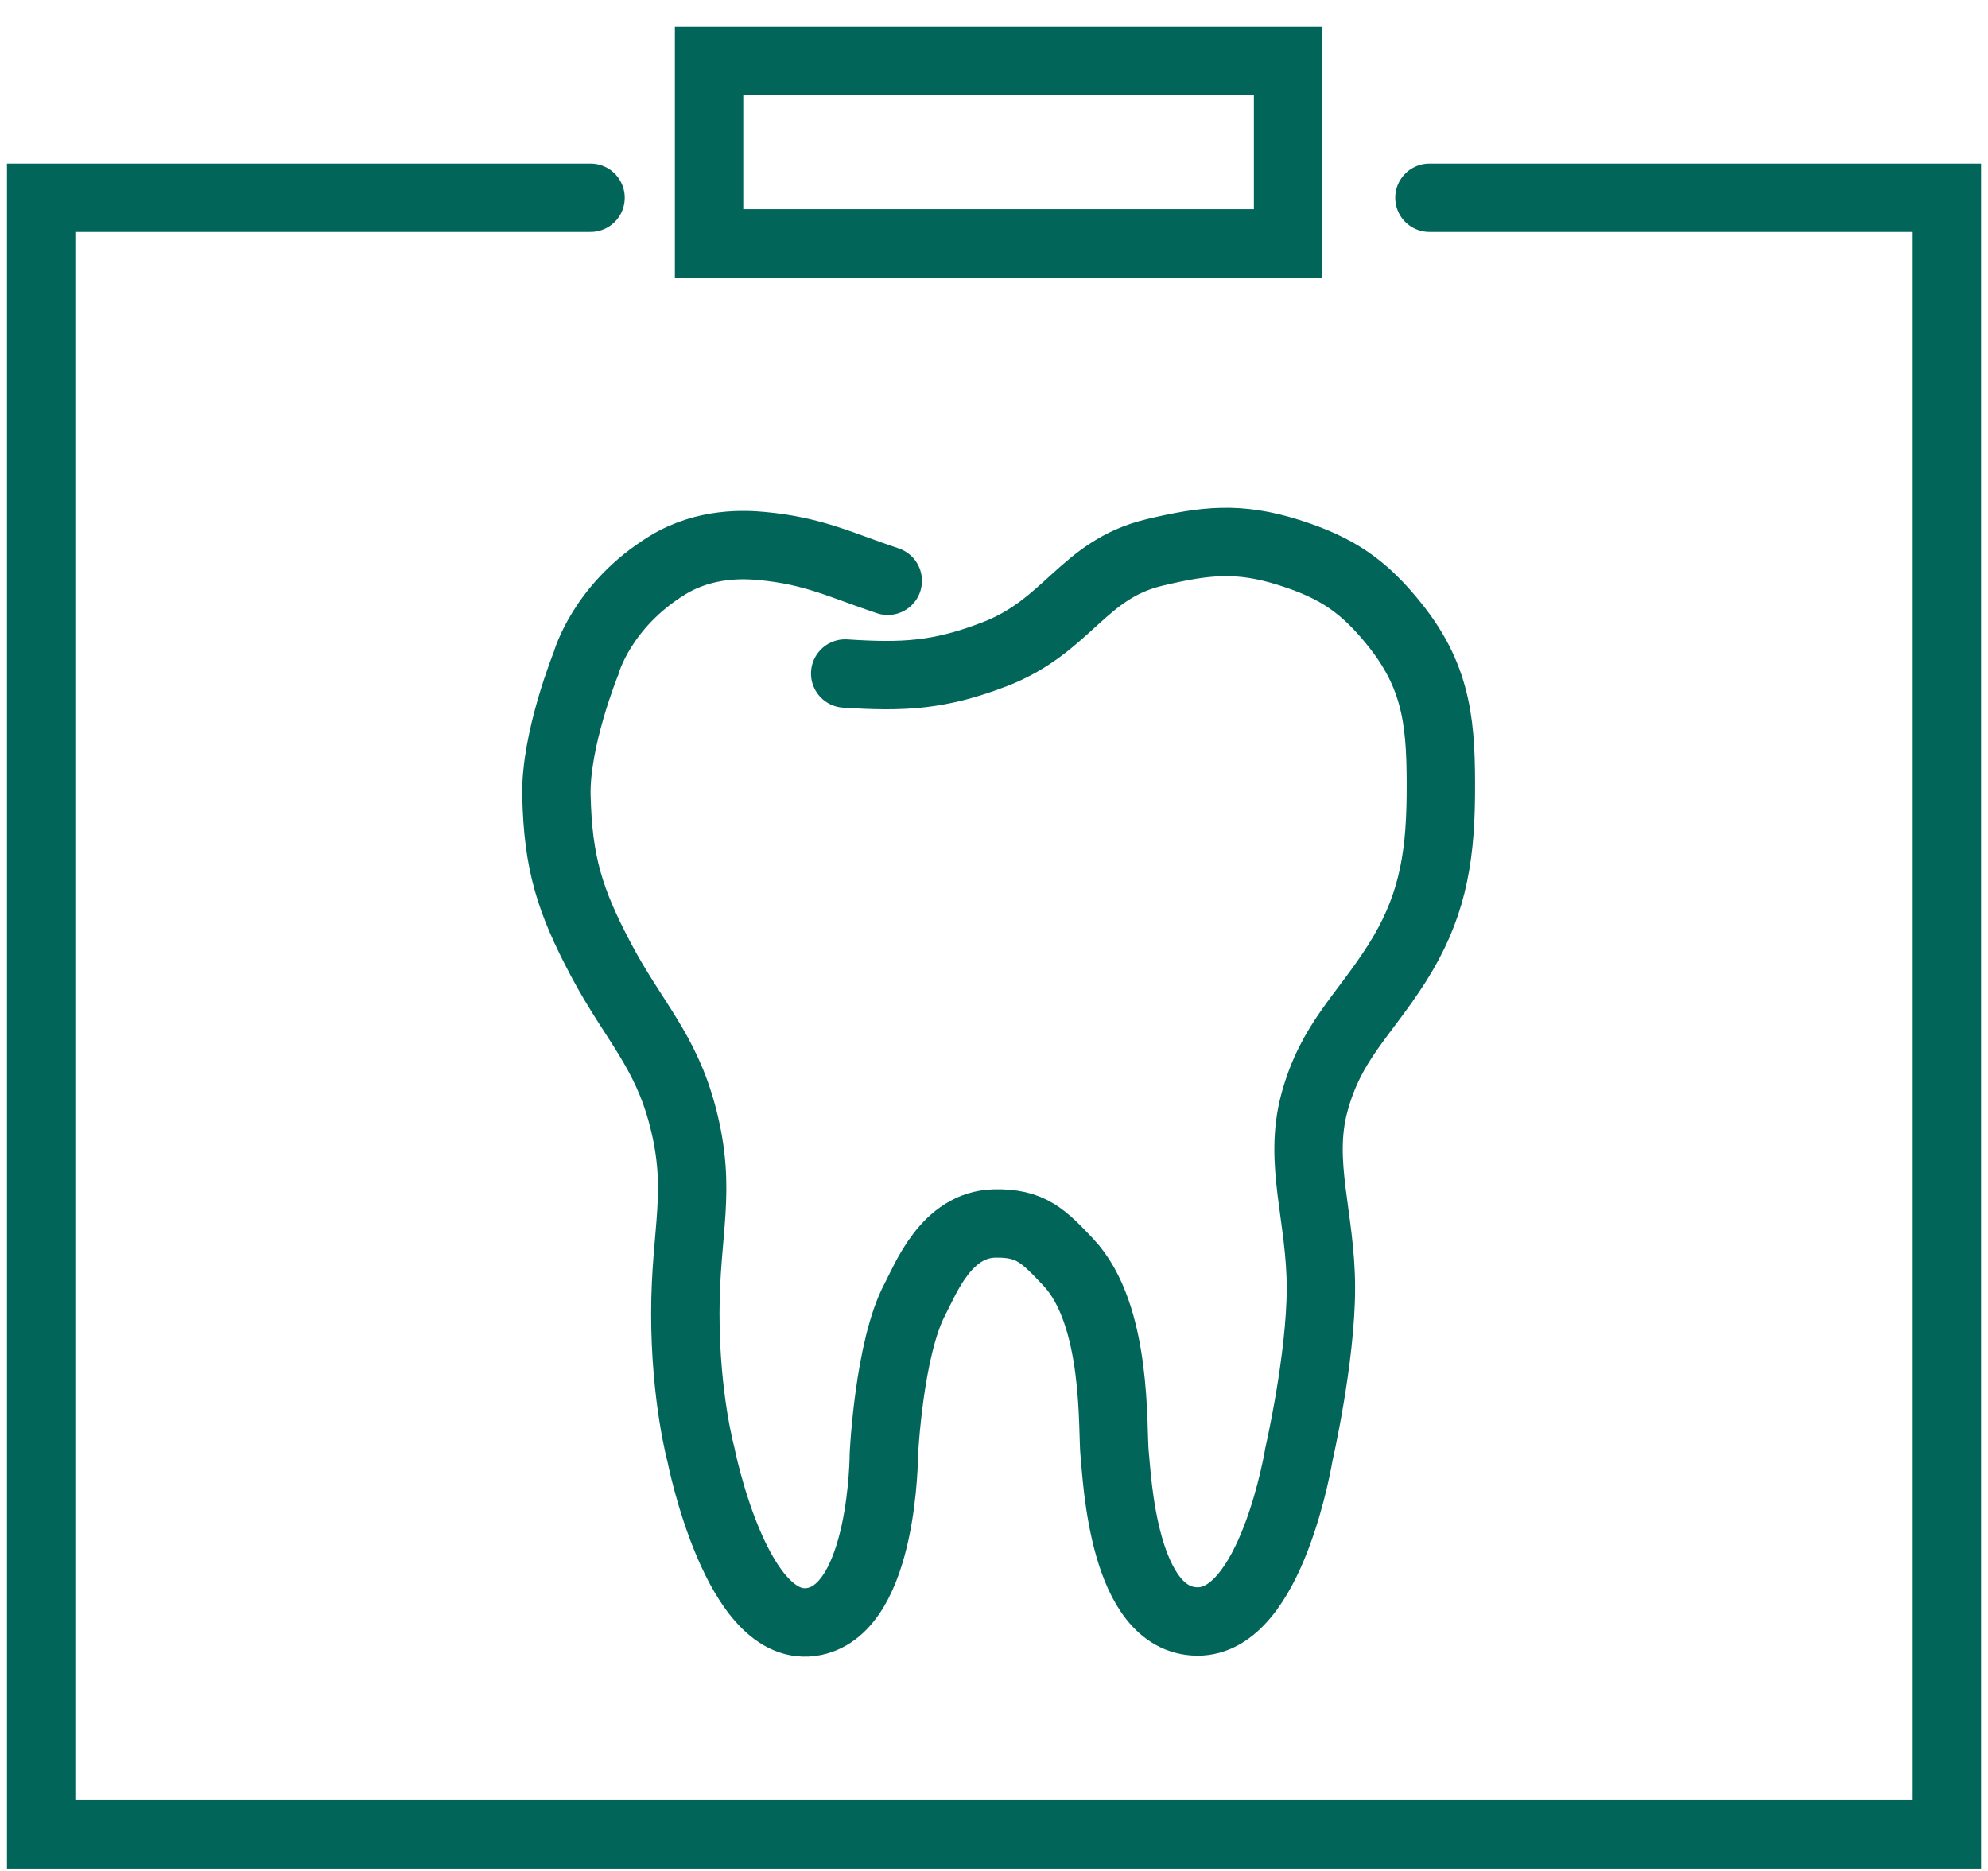<?xml version="1.0" encoding="UTF-8"?> <svg xmlns="http://www.w3.org/2000/svg" width="68" height="64" viewBox="0 0 68 64" fill="none"> <path d="M28.91 23.039C30.92 23.171 32.146 23.103 34.026 22.378C36.539 21.409 37.03 19.484 39.493 18.898C41.236 18.483 42.372 18.359 44.08 18.898C45.733 19.419 46.663 20.051 47.74 21.409C49.2 23.251 49.301 24.875 49.283 27.224C49.265 29.508 48.93 31.146 47.784 32.952C46.637 34.758 45.529 35.626 44.962 37.71C44.401 39.769 45.182 41.631 45.182 44.054C45.182 46.477 44.432 49.737 44.432 49.737C44.432 49.737 43.499 55.495 40.949 55.465C38.414 55.435 38.215 50.575 38.127 49.737C38.038 48.9 38.248 44.982 36.539 43.173C35.696 42.28 35.254 41.826 34.026 41.851C32.368 41.886 31.664 43.746 31.292 44.451C30.407 46.125 30.233 49.737 30.233 49.737C30.233 49.737 30.227 54.98 27.852 55.465C25.203 56.005 23.971 49.737 23.971 49.737C23.971 49.737 23.442 47.799 23.442 44.935C23.442 42.072 24.023 40.759 23.354 38.195C22.762 35.923 21.678 34.934 20.576 32.864C19.474 30.793 19.088 29.507 19.033 27.224C18.986 25.302 20.047 22.687 20.047 22.687C20.047 22.687 20.576 20.722 22.825 19.338C24.125 18.539 25.503 18.628 26.044 18.677C27.842 18.841 28.778 19.338 30.366 19.867" stroke="#02655A" stroke-width="2.339" stroke-linecap="round"></path> <path d="M20.2 6.765H1.408V62.749H66.593V6.765H48.894" stroke="#02655A" stroke-width="2.339" stroke-linecap="round"></path> <rect x="24.254" y="2.087" width="19.805" height="6.238" stroke="#02655A" stroke-width="2.339"></rect> </svg> 